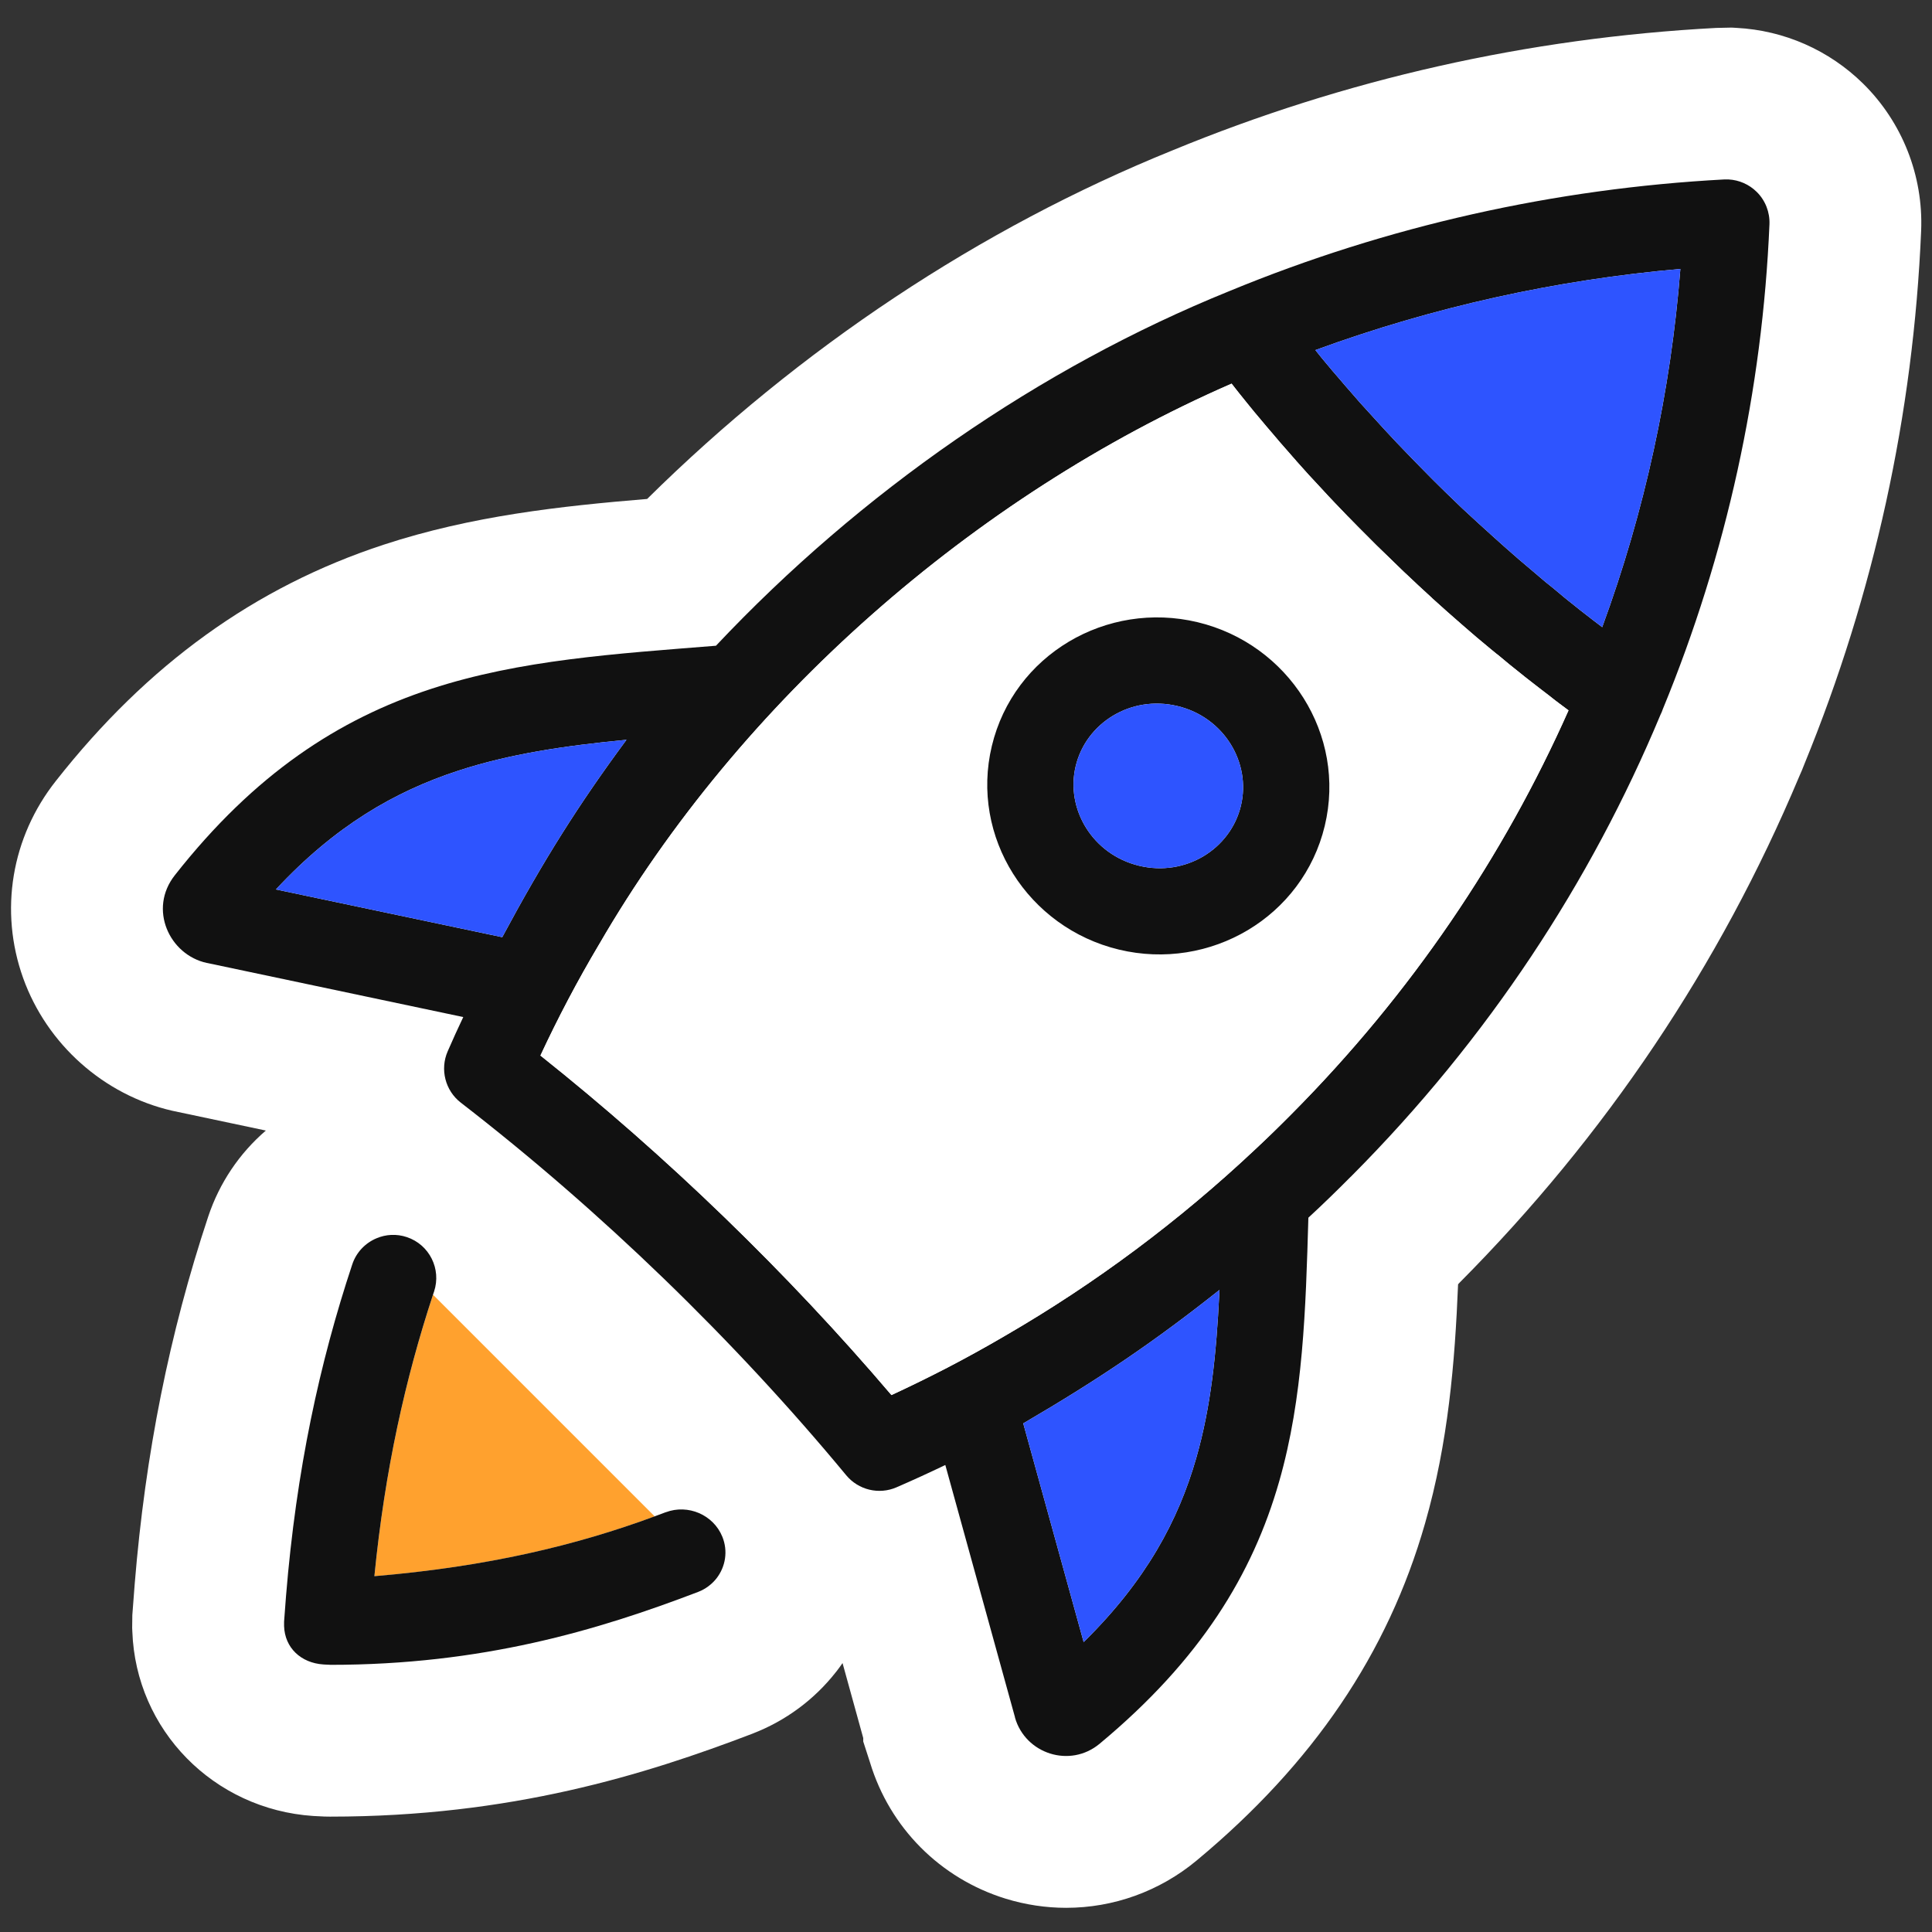 <svg width="180" height="180" viewBox="0 0 180 180" fill="none" xmlns="http://www.w3.org/2000/svg">
<rect x="0" y="0" width="180" height="180" fill="#333333" stroke="none"/>
<path d="M178.989 21.482V21.497C178.264 38.607 174.607 55.317 168.122 71.162C167.968 71.568 167.798 71.974 167.618 72.37C160.233 89.964 149.587 105.825 135.984 119.505L135.846 119.654C135.547 126.946 134.93 134.403 132.77 141.927C129.309 154.034 122.351 164.304 111.499 173.33C108.023 176.225 103.718 177.747 99.331 177.747C97.449 177.747 95.546 177.465 93.689 176.894C87.6 175.011 82.9 170.285 81.059 164.211L80.426 162.252V161.928L78.498 154.944C78.323 155.201 78.138 155.453 77.947 155.7L77.885 155.777C75.87 158.349 73.19 160.329 70.14 161.506L70.094 161.527C60.091 165.348 47.599 169.251 30.772 169.251H30.731C30.551 169.251 30.108 169.251 29.177 169.19C19.9 168.567 12.653 161.182 12.329 152.002L12.314 151.668L12.329 150.47L12.551 147.559C13.543 135.432 15.78 124.241 19.396 113.354C20.44 110.206 22.312 107.445 24.77 105.331L16.043 103.485C9.676 102.019 4.374 97.303 2.157 91.126C-0.085 84.867 1.056 78.002 5.207 72.756C13.749 61.894 23.747 54.684 35.74 50.75C43.958 48.055 52.228 47.155 60.292 46.486C74.512 32.436 91.319 21.271 109.2 14.025C125.318 7.375 142.367 3.533 159.883 2.602L161.334 2.571L161.786 2.597C166.23 2.829 170.421 4.675 173.594 7.802C177.235 11.397 179.195 16.375 178.989 21.482Z" fill="white"/>
<path d="M163.668 17.877C162.964 17.182 162.033 16.771 161.051 16.719H160.634C144.887 17.563 129.278 21.034 114.544 27.118L114.518 27.129C96.847 34.287 80.179 45.854 66.705 60.161C57.432 60.907 48.484 61.457 40.147 64.188C31.574 67.001 23.747 72.062 16.295 81.535C13.795 84.693 15.78 88.961 19.272 89.717H19.293L43.161 94.757C42.657 95.811 42.179 96.876 41.711 97.946C40.975 99.633 41.479 101.607 42.935 102.734C55.936 112.778 68.418 124.853 78.837 137.443C79.979 138.821 81.892 139.279 83.527 138.569C85.055 137.906 86.572 137.211 88.073 136.491L94.564 159.994V160.025C95.531 163.399 99.686 164.762 102.453 162.458C111.864 154.63 116.709 146.654 119.177 138.029C121.42 130.212 121.651 121.963 121.898 113.451C123.235 112.217 124.541 110.947 125.827 109.651C125.832 109.646 125.837 109.641 125.843 109.635L125.889 109.599C125.889 109.599 125.93 109.553 125.951 109.527H125.956C138.633 96.783 148.209 82.167 154.699 66.6C154.787 66.43 154.859 66.255 154.92 66.07C160.881 51.598 164.203 36.314 164.856 20.901C164.903 19.774 164.476 18.674 163.668 17.877ZM25.706 82.867C31.199 76.968 36.748 73.754 42.647 71.82C47.491 70.231 52.614 69.48 58.368 68.925C53.915 74.947 50.644 80.136 46.792 87.315L25.706 82.867ZM113.597 120.564C113.325 126.123 112.816 131.076 111.458 135.818C109.781 141.675 106.768 147.276 100.961 152.99L95.361 132.711L95.335 132.614C102.494 128.433 107.632 124.93 113.618 120.178C113.613 120.307 113.608 120.435 113.597 120.564ZM120.335 103.788C120.335 103.788 120.293 103.829 120.278 103.845C119.188 104.945 118.082 106.025 116.951 107.079C109.889 113.724 102.072 119.566 93.664 124.437L93.648 124.447C91.874 125.486 90.079 126.478 88.259 127.425C86.541 128.314 84.808 129.163 83.054 129.975C73.36 118.584 62.107 107.697 50.351 98.342C51.991 94.819 53.801 91.383 55.782 88.046C55.792 88.03 55.797 88.02 55.807 88.005C68.947 65.299 90.763 46.198 114.744 35.743C114.96 36.021 115.181 36.303 115.403 36.581C115.613 36.849 115.901 37.209 116.189 37.558C116.637 38.119 117.084 38.654 117.552 39.204C117.871 39.595 118.231 40.011 118.463 40.279C119.013 40.937 119.568 41.58 120.124 42.202C120.293 42.403 120.52 42.665 120.767 42.933H120.761C121.533 43.812 122.315 44.666 123.096 45.494C123.914 46.394 124.752 47.258 125.544 48.081L125.585 48.122C125.585 48.122 125.627 48.163 125.647 48.183C126.295 48.852 126.953 49.515 127.617 50.174C128.003 50.565 128.388 50.95 128.779 51.321C128.99 51.531 129.206 51.732 129.417 51.938L129.839 52.349C129.941 52.447 130.049 52.555 130.168 52.668C130.291 52.797 130.409 52.91 130.533 53.023C130.661 53.146 130.785 53.27 130.913 53.388C130.913 53.393 130.924 53.398 130.929 53.398C131.736 54.17 132.554 54.926 133.377 55.677C133.413 55.713 133.444 55.749 133.48 55.779C134.354 56.566 135.269 57.389 136.195 58.186C137.075 58.963 137.975 59.724 138.864 60.454C138.875 60.459 138.89 60.47 138.895 60.48C138.967 60.537 139.013 60.573 139.178 60.711C139.281 60.799 139.425 60.917 139.6 61.046C140.273 61.622 140.952 62.167 141.569 62.655C141.832 62.866 142.274 63.231 142.716 63.561C143.215 63.957 143.755 64.373 144.3 64.785C144.671 65.088 145.133 65.433 145.288 65.551C145.298 65.561 145.308 65.571 145.324 65.577C145.591 65.782 145.864 65.983 146.136 66.183C140.093 79.776 131.505 92.546 120.335 103.788ZM149.273 58.433L149.263 58.423C148.528 57.852 148.281 57.687 147.72 57.235L147.592 57.137L147.175 56.813C147.026 56.695 146.856 56.556 146.645 56.386C146.615 56.361 146.589 56.34 146.558 56.314C145.972 55.867 145.401 55.378 144.712 54.802C144.686 54.782 144.66 54.761 144.635 54.741C144.537 54.663 144.439 54.581 144.316 54.483C144.218 54.406 144.105 54.314 143.981 54.216C143.565 53.856 143.143 53.501 142.737 53.157C142.31 52.797 141.899 52.452 141.492 52.102L140.201 50.971L138.88 49.788L138.823 49.731L137.82 48.826C137.486 48.523 137.162 48.219 136.838 47.921L136.74 47.829L136.257 47.386C136.216 47.35 136.18 47.314 136.144 47.278C136.046 47.186 135.948 47.093 135.856 47.001C135.84 46.99 135.83 46.98 135.82 46.965C135.758 46.908 135.701 46.851 135.64 46.79C134.976 46.157 134.318 45.519 133.665 44.866C133.552 44.758 133.439 44.65 133.331 44.532L132.369 43.555C132.065 43.241 131.757 42.922 131.438 42.603L131.428 42.588L131.371 42.531L130.152 41.266C129.761 40.855 129.376 40.443 128.995 40.027L128.954 39.981L127.884 38.808C127.545 38.433 127.19 38.037 126.732 37.543L126.722 37.533L126.244 36.982C126.244 36.982 126.223 36.957 126.213 36.946C125.647 36.303 125.112 35.686 124.577 35.054C124.557 35.028 124.531 34.997 124.505 34.971C124.248 34.683 123.991 34.375 123.739 34.066L123.662 33.979L123.086 33.285C122.911 33.069 122.736 32.847 122.551 32.616C133.536 28.594 144.984 26.069 156.556 25.056C155.666 36.406 153.239 47.633 149.273 58.433Z" fill="#111111"/>
<path d="M156.556 25.056C155.666 36.406 153.239 47.633 149.273 58.433L149.263 58.423C148.528 57.852 148.281 57.687 147.72 57.235L147.592 57.137L147.175 56.813C147.026 56.695 146.856 56.556 146.645 56.386C146.615 56.361 146.589 56.34 146.558 56.314C145.972 55.867 145.401 55.378 144.712 54.802C144.686 54.782 144.66 54.761 144.635 54.741C144.537 54.663 144.439 54.581 144.316 54.483C144.218 54.406 144.105 54.314 143.981 54.216C143.565 53.856 143.143 53.501 142.737 53.157C142.31 52.797 141.899 52.452 141.492 52.102L140.201 50.971L138.88 49.788L138.823 49.731L137.82 48.826C137.486 48.523 137.162 48.219 136.838 47.921L136.74 47.829L136.257 47.386C136.216 47.35 136.18 47.314 136.144 47.278C136.046 47.186 135.948 47.093 135.856 47.001C135.84 46.99 135.83 46.98 135.82 46.965C135.758 46.908 135.701 46.851 135.64 46.79C134.976 46.157 134.318 45.519 133.665 44.866C133.552 44.758 133.439 44.65 133.331 44.532L132.369 43.555C132.065 43.241 131.757 42.922 131.438 42.603L131.428 42.588L131.371 42.531L130.152 41.266C129.761 40.855 129.376 40.443 128.995 40.027L128.954 39.981L127.884 38.808C127.545 38.433 127.19 38.037 126.732 37.543L126.722 37.533L126.244 36.982C126.244 36.982 126.223 36.957 126.213 36.946C125.647 36.303 125.112 35.686 124.577 35.054C124.557 35.028 124.531 34.997 124.505 34.971C124.248 34.683 123.991 34.375 123.739 34.066L123.662 33.979L123.086 33.285C122.911 33.069 122.736 32.847 122.551 32.616C133.536 28.594 144.984 26.069 156.556 25.056Z" fill="#2E54FF"/>
<path d="M113.618 120.178C113.613 120.307 113.608 120.435 113.597 120.564C113.325 126.123 112.816 131.076 111.458 135.818C109.781 141.675 106.768 147.276 100.961 152.99L95.361 132.711L95.335 132.614C102.494 128.433 107.632 124.93 113.618 120.178Z" fill="#2E54FF"/>
<path d="M145.324 65.577C145.324 65.577 145.298 65.561 145.288 65.551C145.133 65.433 144.671 65.088 144.3 64.785C143.755 64.373 143.215 63.957 142.716 63.566C142.274 63.231 141.832 62.866 141.569 62.655C140.952 62.167 140.273 61.622 139.6 61.046C139.425 60.917 139.281 60.799 139.178 60.711C139.013 60.573 138.967 60.537 138.895 60.48C138.89 60.47 138.875 60.459 138.864 60.454C137.975 59.724 137.075 58.963 136.195 58.186C135.269 57.389 134.354 56.566 133.48 55.779C133.444 55.749 133.413 55.713 133.377 55.677C132.554 54.926 131.736 54.17 130.929 53.398C130.924 53.398 130.919 53.393 130.913 53.388C130.785 53.27 130.661 53.146 130.533 53.023C130.409 52.91 130.291 52.797 130.168 52.668C130.049 52.555 129.941 52.447 129.839 52.349L129.417 51.938C129.206 51.732 128.99 51.531 128.779 51.321C128.388 50.95 128.003 50.565 127.617 50.174C126.953 49.515 126.295 48.852 125.647 48.183C125.627 48.163 125.606 48.142 125.585 48.122L125.544 48.081C124.752 47.258 123.914 46.394 123.096 45.494C122.315 44.666 121.533 43.812 120.761 42.938H120.767C120.52 42.665 120.293 42.403 120.124 42.202C119.568 41.58 119.013 40.937 118.463 40.279C118.231 40.011 117.871 39.595 117.552 39.204C117.084 38.654 116.637 38.119 116.189 37.558C115.901 37.209 115.613 36.849 115.403 36.581C115.181 36.303 114.96 36.021 114.744 35.743C90.763 46.198 68.947 65.299 55.807 88.005C55.797 88.02 55.792 88.03 55.781 88.046C53.801 91.383 51.991 94.819 50.351 98.342C62.107 107.697 73.36 118.584 83.054 129.975C84.808 129.163 86.541 128.314 88.259 127.425C90.079 126.478 91.874 125.486 93.648 124.447L93.664 124.437C102.072 119.566 109.889 113.724 116.951 107.079C118.082 106.025 119.188 104.945 120.278 103.845C120.293 103.829 120.314 103.809 120.335 103.788C131.505 92.546 140.093 79.776 146.136 66.183C145.864 65.983 145.591 65.782 145.324 65.577ZM123.425 76.942C121.384 85.438 112.744 90.509 104.253 88.473C95.777 86.436 90.372 77.986 92.409 69.495C94.451 61.005 103.091 55.934 111.581 57.97C120.057 60.007 125.462 68.451 123.425 76.942Z" fill="white"/>
<path d="M58.368 68.925C53.915 74.947 50.644 80.136 46.792 87.315L25.706 82.867C31.199 76.968 36.748 73.754 42.647 71.82C47.491 70.231 52.614 69.48 58.368 68.925Z" fill="#2E54FF"/>
<path d="M111.581 57.97C103.091 55.934 94.451 61.005 92.409 69.495C90.372 77.986 95.777 86.436 104.253 88.473C112.744 90.509 121.384 85.438 123.425 76.942C125.462 68.451 120.057 60.007 111.581 57.97ZM115.613 75.07C114.647 79.092 110.471 81.705 106.13 80.661C101.805 79.622 99.254 75.394 100.221 71.373C101.188 67.351 105.364 64.738 109.704 65.782C114.029 66.816 116.58 71.049 115.613 75.07Z" fill="#111111"/>
<path d="M115.614 75.07C114.647 79.092 110.471 81.705 106.13 80.661C101.805 79.622 99.254 75.394 100.221 71.373C101.188 67.351 105.364 64.738 109.704 65.782C114.03 66.816 116.58 71.049 115.614 75.07Z" fill="#2E54FF"/>
<path d="M60.996 141.279C53.719 143.969 45.419 145.97 34.881 146.854C35.863 136.923 37.776 128.427 40.343 120.626L60.996 141.279Z" fill="#FFA12E"/>
<path d="M30.736 155.109C44.904 155.114 55.648 151.905 65.044 148.315C65.748 148.042 66.329 147.595 66.761 147.045C67.59 145.975 67.847 144.514 67.296 143.167C66.463 141.13 64.108 140.112 62.025 140.894C62.025 140.894 62.022 140.894 62.015 140.894C61.721 141.007 61.423 141.115 61.13 141.223C61.084 141.238 61.043 141.254 60.996 141.274C53.719 143.964 45.419 145.965 34.881 146.849C35.863 136.918 37.776 128.422 40.343 120.621C40.358 120.574 40.373 120.528 40.389 120.482C40.409 120.43 40.425 120.384 40.44 120.333C41.14 118.229 40.003 115.956 37.9 115.257C36.943 114.938 35.951 114.999 35.087 115.365C34.053 115.797 33.199 116.655 32.819 117.802C29.784 126.941 27.609 136.923 26.647 148.706L26.467 151.087V151.498C26.534 153.53 28.046 154.934 30.124 155.073C30.124 155.073 30.581 155.103 30.736 155.103V155.109Z" fill="#111111"/>
</svg>
